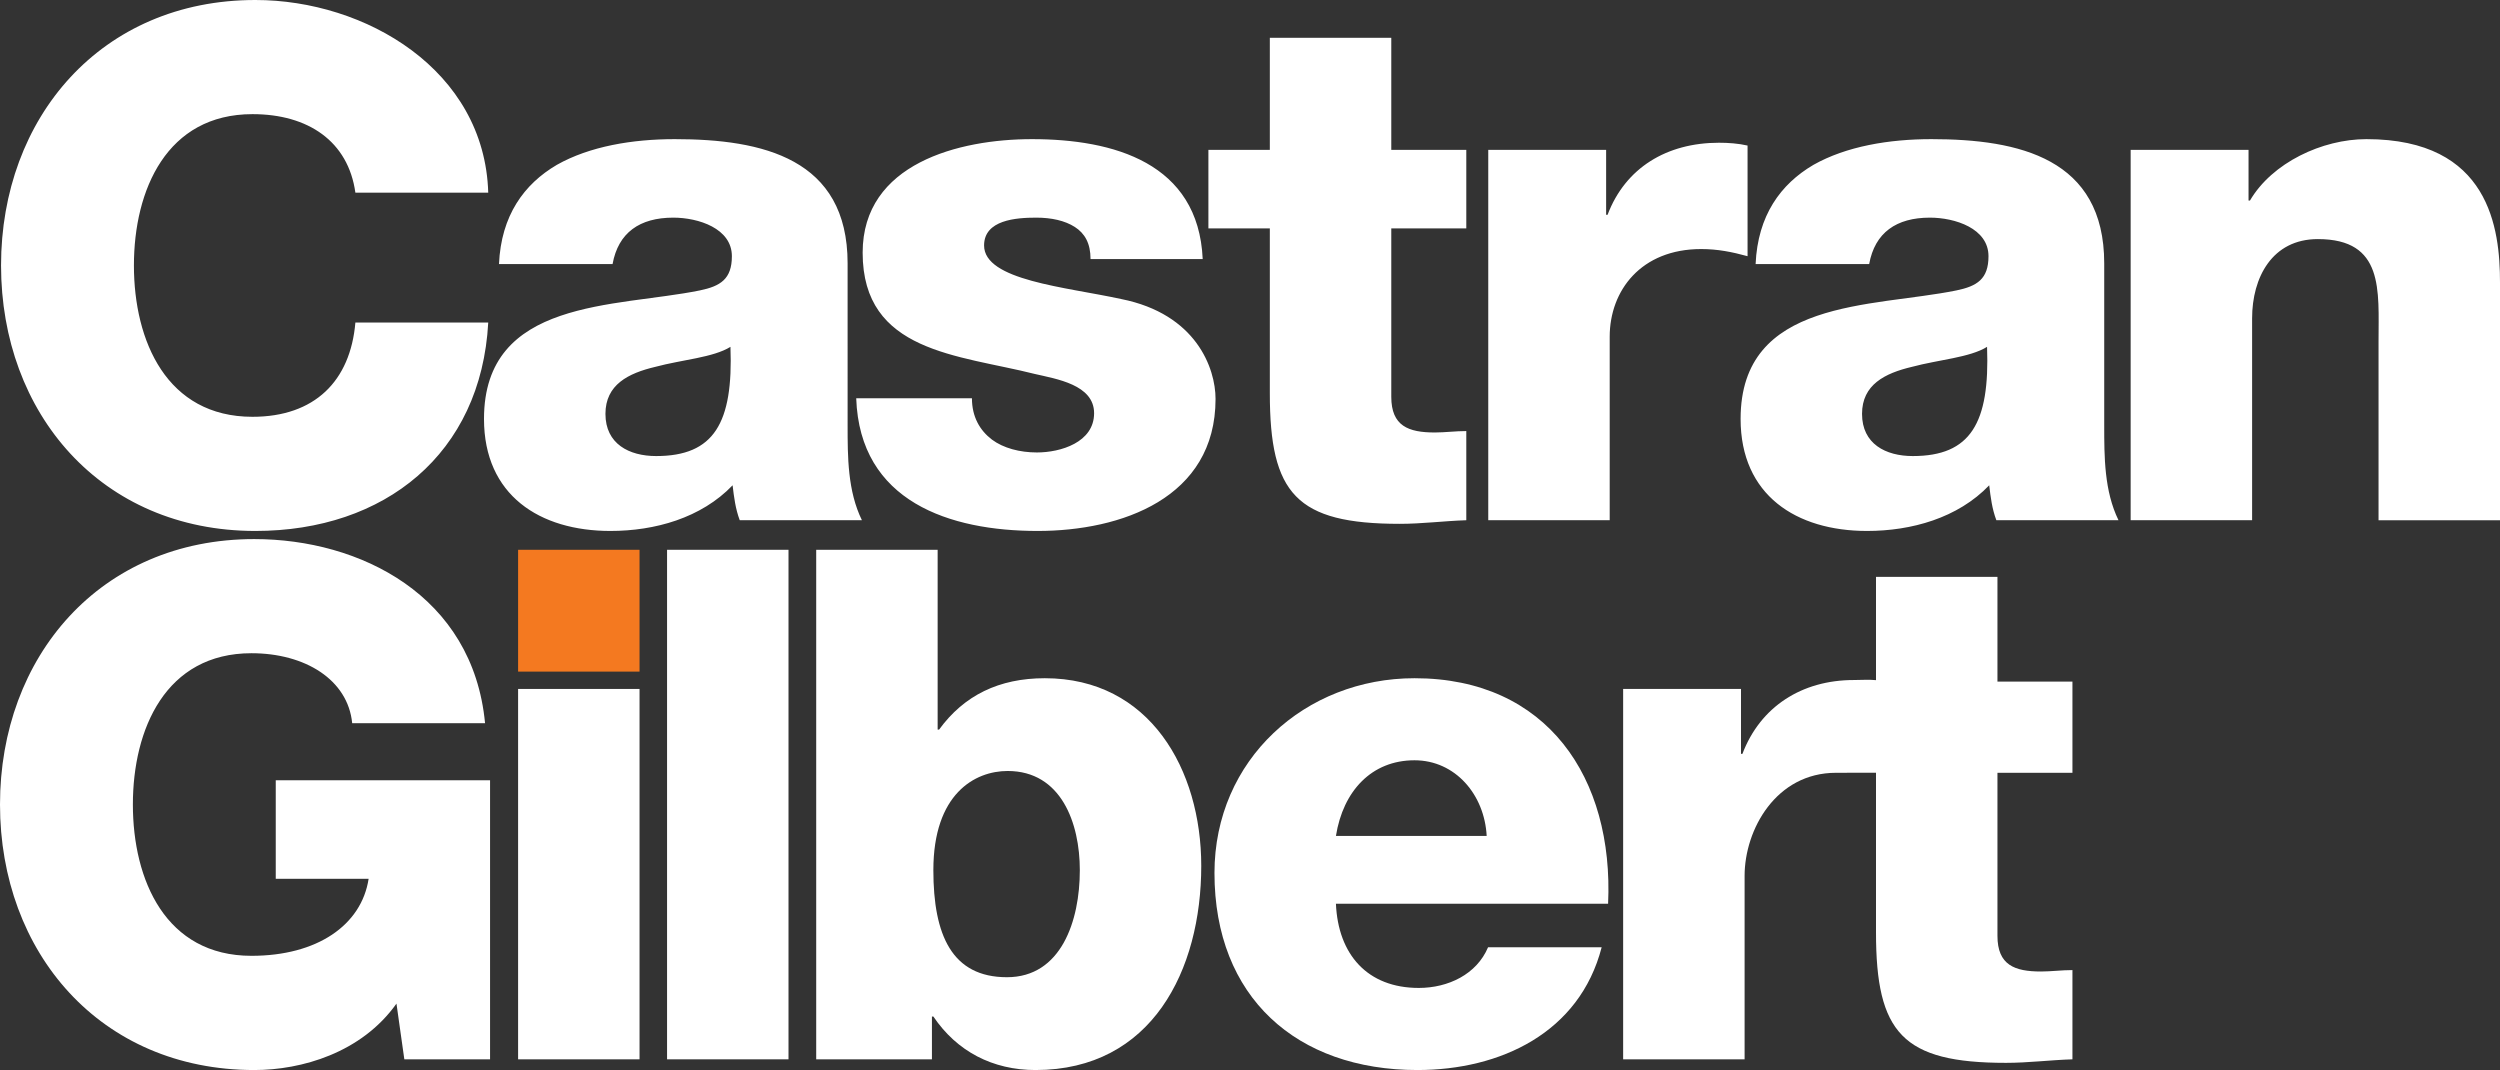 <?xml version="1.0" encoding="utf-8"?>
<!-- Generator: Adobe Illustrator 13.0.0, SVG Export Plug-In . SVG Version: 6.00 Build 14948)  -->
<!DOCTYPE svg PUBLIC "-//W3C//DTD SVG 1.1//EN" "http://www.w3.org/Graphics/SVG/1.1/DTD/svg11.dtd">
<svg version="1.1" id="Layer_1" xmlns="http://www.w3.org/2000/svg" xmlns:xlink="http://www.w3.org/1999/xlink" x="0px" y="0px"
	 width="399.52px" height="171px" viewBox="0 0 399.52 171" enable-background="new 0 0 399.52 171" xml:space="preserve">
<rect x="0" y="0" width="399.52" height="171" fill="#333333" stroke="none"/>
<g>
	<path fill="#FFFFFF" d="M319.209,123.497v26.058c0,4.672,2.74,5.699,6.961,5.699c1.601,0,3.309-0.227,5.023-0.227v14.262
		c-3.536,0.109-7.077,0.563-10.613,0.563c-16.557,0-20.78-4.785-20.78-20.861v-25.493l-0.018-0.013
		c-1.561,0-4.507,0.013-6.371,0.013c-9.59,0-14.61,9.067-14.61,16.479v29.313h-19.41V110.1h18.835v10.369h0.229
		c2.855-7.527,9.477-11.796,17.812-11.796c1.145,0,2.356-0.094,3.533,0.019V92.184h19.409v16.746h11.984v14.567H319.209z"/>
	<rect x="106.602" y="87.861" fill="#FFFFFF" width="19.407" height="81.428"/>
	<path fill="#FFFFFF" d="M160.919,156.167c-8.794,0-11.761-6.724-11.761-17.106c0-12.197,6.621-15.851,11.873-15.851
		c8.562,0,11.533,8.325,11.533,15.851C172.565,147.162,169.593,156.167,160.919,156.167 M166.969,108.385
		c-7.309,0-12.904,2.73-16.898,8.213h-0.228V87.863h-19.407v81.424h18.494v-6.838h0.229c3.766,5.584,9.478,8.551,16.326,8.551
		c18.605,0,26.485-15.973,26.485-32.625C191.97,122.984,183.751,108.385,166.969,108.385"/>
	<path fill="#FFFFFF" d="M226.048,108.385c-17.466,0-31.966,12.997-31.966,31.129c0,19.846,13.132,31.486,32.425,31.486
		c13.242,0,25.915-5.932,29.453-19.619h-18.155c-1.826,4.335-6.391,6.499-11.07,6.499c-8.223,0-12.899-5.36-13.242-13.459h43.496
		C257.902,124.349,247.283,108.385,226.048,108.385 M213.493,133.59c1.139-7.188,5.706-12.091,12.556-12.091
		c6.507,0,11.188,5.479,11.534,12.091H213.493z"/>
	<path fill="#FFFFFF" d="M44.067,140.438h14.842c-1.141,7.411-8.219,12.309-18.723,12.309c-13.701,0-18.951-12.08-18.951-24.177
		c0-12.082,5.25-24.18,18.951-24.18c8.562,0,15.41,4.222,16.096,11.182h21.234c-1.94-20.42-19.979-29.423-36.875-29.423
		C15.984,86.148,0,104.965,0,128.569C0,152.184,15.984,171,40.641,171c7.537,0,17.127-2.74,22.717-10.615l1.258,8.904h13.699
		v-44.601H44.067V140.438z"/>
	<rect x="82.797" y="87.861" fill="#F47920" width="19.406" height="19.467"/>
	<rect x="82.797" y="110.099" fill="#FFFFFF" width="19.406" height="59.19"/>
	<path fill="#FFFFFF" d="M378.17,22.236c-7.077,0-15.07,3.768-18.608,9.814h-0.227v-8.1h-18.839v59.187h19.409V50.869
		c0-6.51,3.195-12.66,10.5-12.66c10.62,0,9.705,8.207,9.705,16.307v28.621h19.41V45.161C399.52,36.611,397.916,22.236,378.17,22.236
		 M305.676,72.882c-4.34,0-8.108-1.952-8.108-6.737c0-4.68,3.655-6.496,7.992-7.524c4.225-1.139,9.248-1.479,11.987-3.193
		C318.003,67.624,314.921,72.882,305.676,72.882 M336.271,42.081c0-16.766-13.585-19.845-27.628-19.845
		c-6.736,0-13.585,1.139-18.838,4.108c-5.249,3.077-8.907,8.1-9.244,15.851h18.149c0.912-5.021,4.34-7.414,9.706-7.414
		c3.996,0,9.361,1.714,9.361,6.161c0,3.655-1.827,4.794-5.14,5.474c-13.468,2.739-34.475,1.261-34.475,20.531
		c0,12.199,8.904,17.904,20.206,17.904c7.08,0,14.5-2.053,19.525-7.297c0.227,1.937,0.453,3.756,1.142,5.583h19.519
		c-2.283-4.671-2.283-10.142-2.283-15.165V42.081z M279.274,23.261c-1.482-0.337-3.078-0.45-4.564-0.45
		c-8.335,0-14.959,3.995-17.809,11.519h-0.229V23.95h-18.837v59.187h19.407V53.824c0-7.408,5.022-14.023,14.612-14.023
		c2.627,0,4.913,0.453,7.42,1.141V23.261z M222.338,6.045h-19.409V23.95h-9.817v12.545h9.817v26.347
		c0,16.077,4.224,20.871,20.778,20.871c3.539,0,7.081-0.462,10.619-0.576v-14.25c-1.715,0-3.426,0.227-5.024,0.227
		c-4.223,0-6.964-1.025-6.964-5.709v-26.91h11.988V23.95h-11.988V6.045z M56.793,51.546c-0.8,9.352-6.509,15.061-16.444,15.061
		c-13.697,0-18.948-12.091-18.948-24.186c0-12.085,5.251-24.18,18.948-24.18c8.907,0,15.301,4.344,16.444,12.548h21.231
		C77.456,11.176,58.391,0,40.808,0C16.149,0,0.167,18.817,0.167,42.421c0,23.611,15.982,42.43,40.641,42.43
		c20.664,0,36.078-12.318,37.216-33.305H56.793z M104.86,72.882c-4.336,0-8.105-1.952-8.105-6.737c0-4.68,3.651-6.496,7.989-7.524
		c4.224-1.139,9.248-1.479,11.989-3.193C117.19,67.624,114.107,72.882,104.86,72.882 M135.454,42.081
		c0-16.766-13.584-19.845-27.625-19.845c-6.738,0-13.588,1.139-18.839,4.108c-5.25,3.077-8.904,8.1-9.247,15.851h18.151
		c0.914-5.021,4.339-7.414,9.705-7.414c3.998,0,9.361,1.714,9.361,6.161c0,3.655-1.825,4.794-5.137,5.474
		c-13.469,2.739-34.477,1.261-34.477,20.531c0,12.199,8.905,17.904,20.205,17.904c7.08,0,14.5-2.053,19.524-7.297
		c0.228,1.937,0.458,3.756,1.141,5.583h19.525c-2.287-4.671-2.287-10.142-2.287-15.165V42.081z M179.184,47.79
		c-8.904-1.941-21.92-2.969-21.92-8.564c0-4.094,5.138-4.445,8.336-4.445c2.397,0,4.565,0.464,6.163,1.49
		c1.6,1.025,2.514,2.617,2.514,5.133h17.924c-0.687-15.4-14.274-19.168-27.289-19.168c-11.642,0-27.055,3.881-27.055,18.14
		c0,15.967,15.299,16.304,27.513,19.386c3.426,0.799,9.475,1.703,9.475,6.27c0,4.671-5.362,6.275-9.132,6.275
		c-2.738,0-5.364-0.689-7.192-2.054c-1.942-1.479-3.198-3.646-3.198-6.609H136.83c0.569,16.536,14.953,21.207,28.994,21.207
		c13.36,0,28.43-5.243,28.43-21.097C194.254,58.847,191.171,50.181,179.184,47.79"/>
</g>
</svg>
